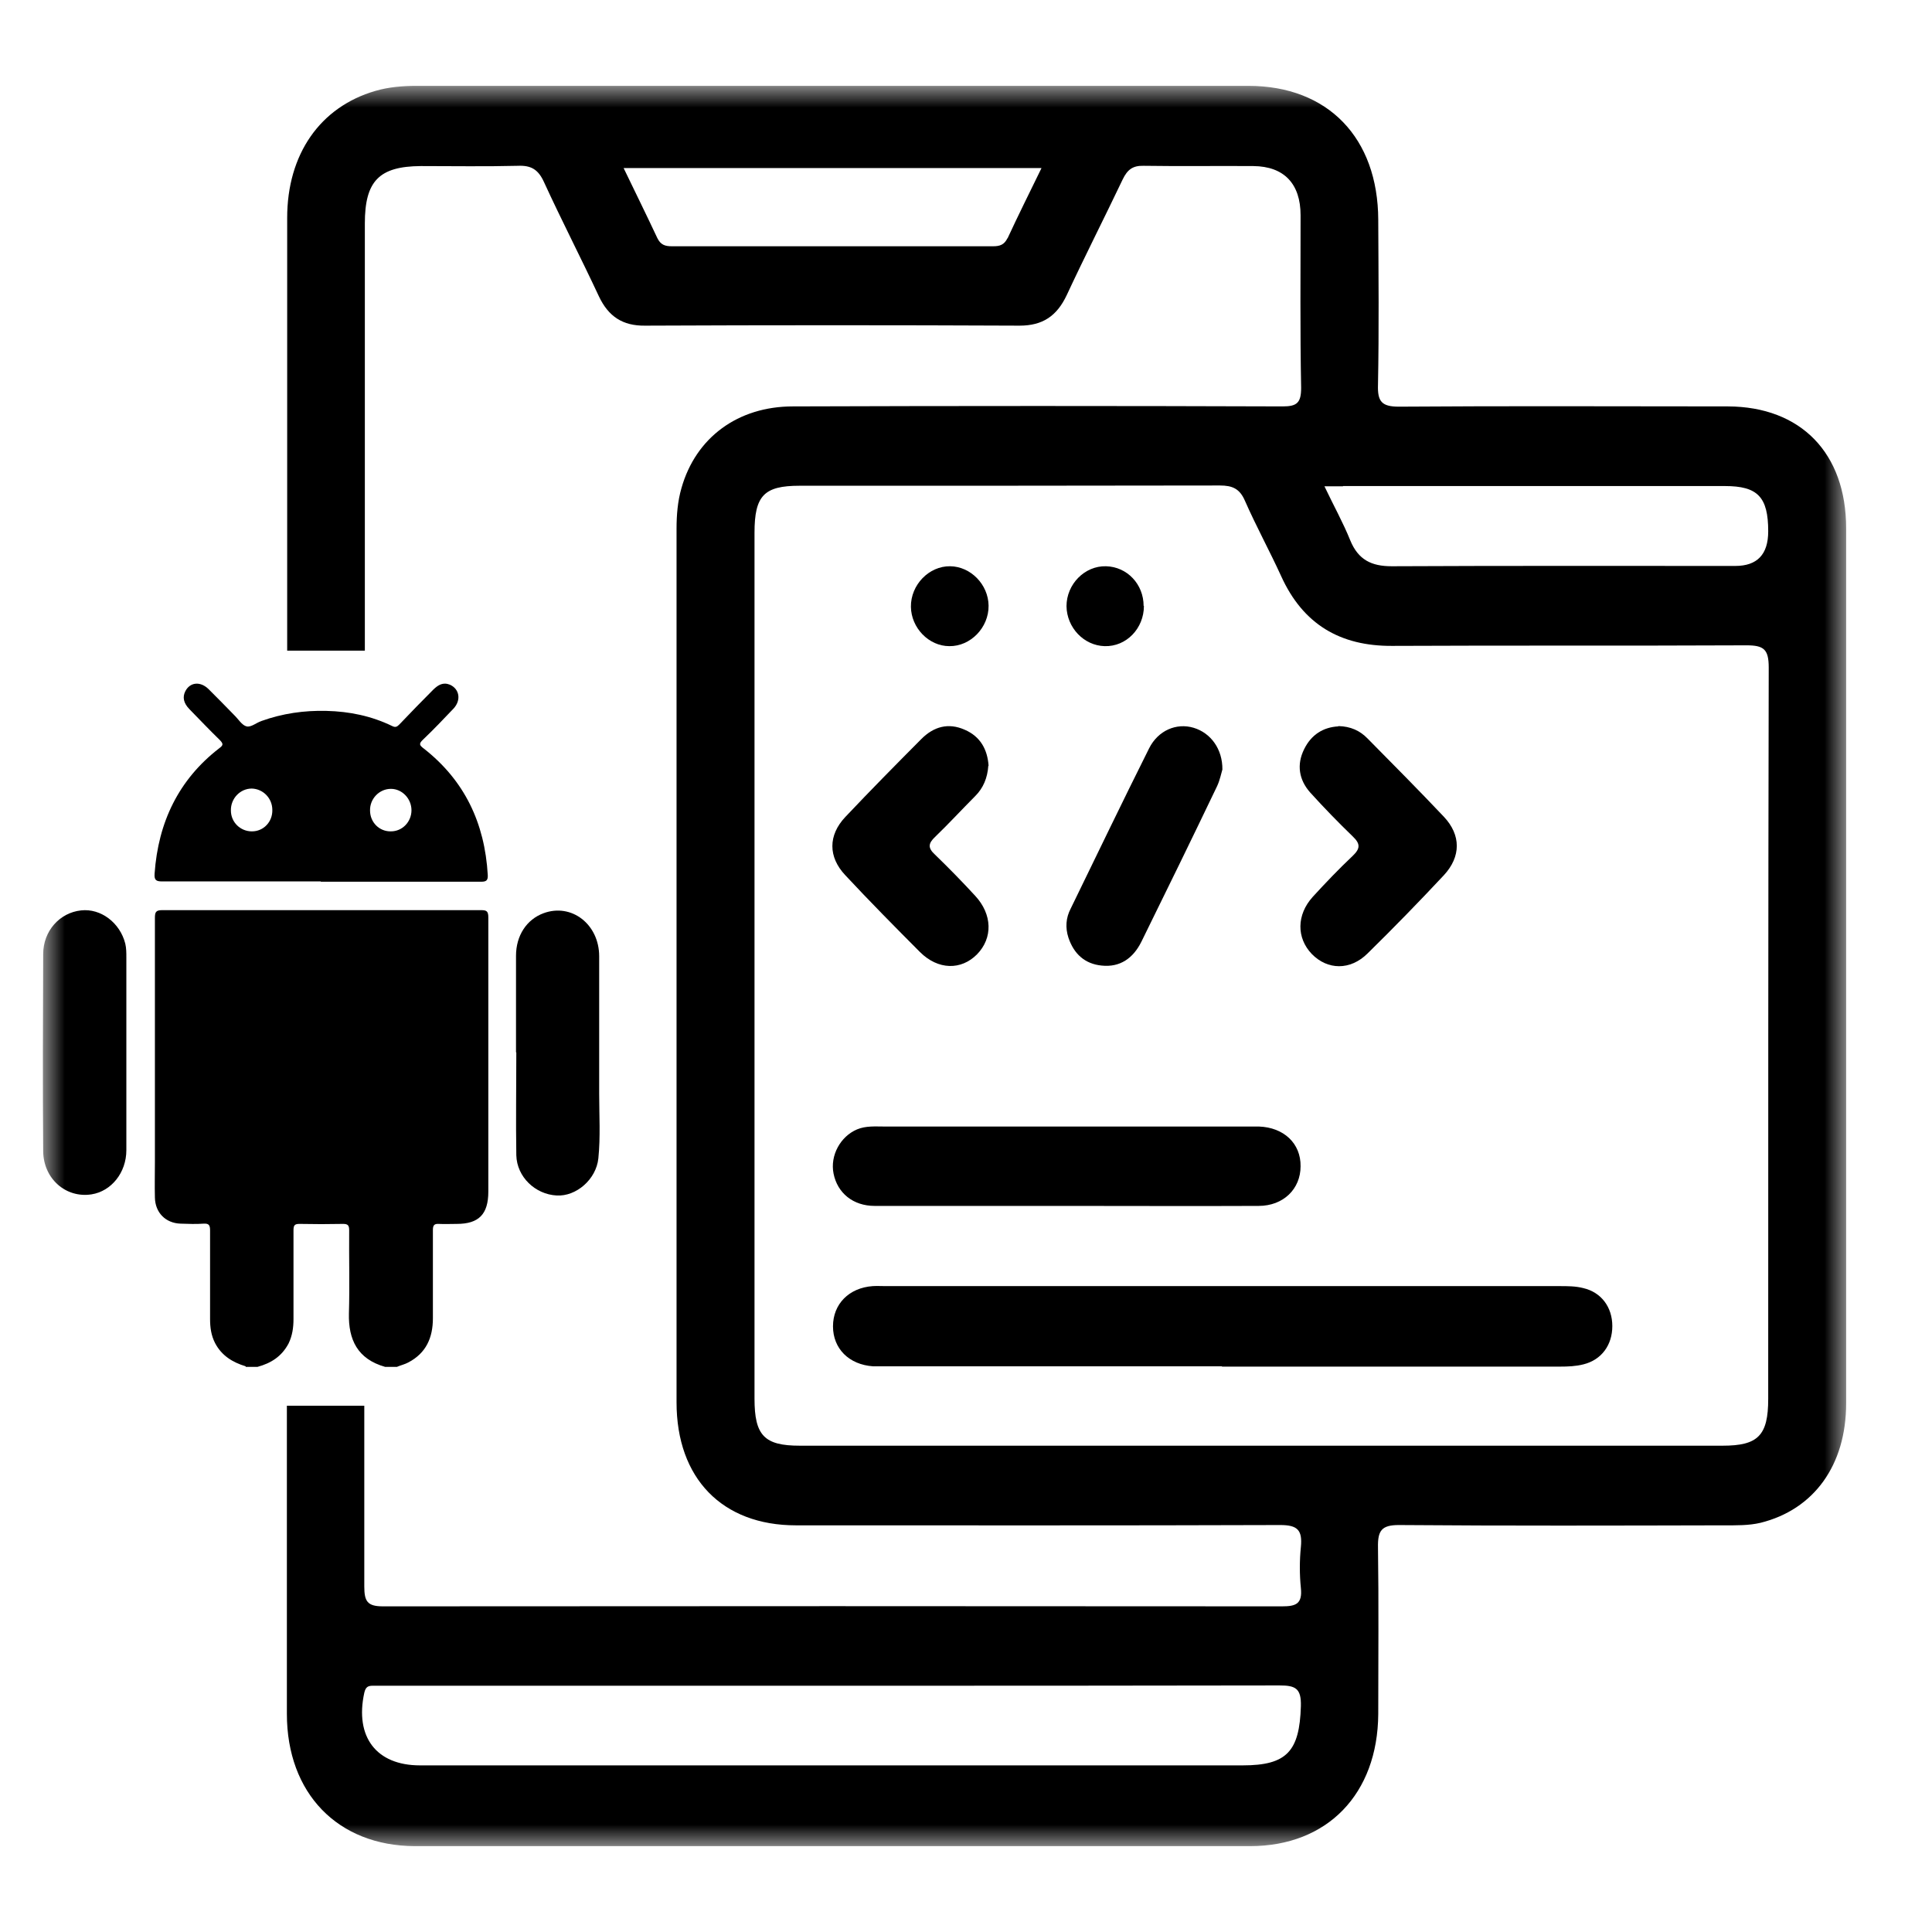 <?xml version="1.0" encoding="UTF-8"?>
<svg xmlns="http://www.w3.org/2000/svg" width="45" height="45" viewBox="0 0 45 45" fill="none">
  <g clip-path="url(#clip0_42_1785)">
    <mask id="mask0_42_1785" style="mask-type:luminance" maskUnits="userSpaceOnUse" x="1" y="2" width="42" height="41">
      <path d="M43 2H1V43H43V2Z" fill="white"></path>
    </mask>
    <g mask="url(#mask0_42_1785)">
      <path d="M43 12.304C43 10.554 41.945 9.472 40.245 9.466C37.688 9.466 35.138 9.453 32.581 9.472C32.179 9.472 32.083 9.348 32.096 8.961C32.121 7.683 32.108 6.398 32.102 5.12C32.096 3.213 30.932 2 29.079 2C22.617 2 16.161 2 9.706 2C9.38 2 9.054 2.026 8.74 2.118C7.456 2.492 6.689 3.593 6.689 5.074C6.689 8.437 6.689 11.793 6.689 15.155H8.498C8.498 11.839 8.498 8.522 8.498 5.205C8.498 4.216 8.83 3.875 9.801 3.868C10.556 3.868 11.303 3.881 12.058 3.862C12.371 3.848 12.537 3.947 12.671 4.242C13.08 5.133 13.534 6.012 13.95 6.903C14.173 7.375 14.506 7.591 15.023 7.585C17.932 7.572 20.84 7.572 23.748 7.585C24.285 7.585 24.617 7.362 24.848 6.87C25.269 5.966 25.723 5.074 26.151 4.176C26.26 3.953 26.381 3.855 26.637 3.862C27.487 3.875 28.337 3.862 29.194 3.868C29.91 3.875 30.293 4.281 30.293 5.015C30.293 6.352 30.28 7.696 30.306 9.033C30.306 9.381 30.21 9.466 29.878 9.466C26.075 9.453 22.272 9.453 18.469 9.466C17.184 9.466 16.206 10.193 15.873 11.367C15.784 11.675 15.758 11.996 15.758 12.317C15.758 19.101 15.758 25.879 15.758 32.663C15.758 34.433 16.82 35.528 18.539 35.528C22.297 35.528 26.062 35.534 29.82 35.521C30.223 35.521 30.338 35.639 30.3 36.032C30.268 36.347 30.268 36.675 30.3 36.989C30.338 37.356 30.185 37.415 29.865 37.415C22.885 37.409 15.899 37.409 8.919 37.415C8.555 37.415 8.485 37.297 8.485 36.95C8.485 35.547 8.485 34.145 8.485 32.742H6.682C6.682 35.134 6.682 37.527 6.682 39.919C6.682 41.768 7.865 42.993 9.661 43C16.148 43 22.63 43 29.117 43C30.92 43 32.089 41.781 32.102 39.926C32.102 38.628 32.115 37.337 32.096 36.039C32.089 35.652 32.179 35.521 32.581 35.521C35.106 35.541 37.631 35.534 40.162 35.528C40.443 35.528 40.731 35.534 41.006 35.469C42.252 35.16 43 34.125 43 32.689C43 25.892 43 19.095 43 12.297V12.304ZM23.467 5.546C23.39 5.703 23.288 5.736 23.128 5.736C20.635 5.736 18.143 5.736 15.65 5.736C15.49 5.736 15.388 5.703 15.311 5.546C15.062 5.015 14.8 4.484 14.525 3.914H24.259C23.978 4.491 23.716 5.015 23.467 5.553V5.546ZM31.284 11.321C34.25 11.321 37.215 11.321 40.175 11.321C40.942 11.321 41.185 11.576 41.185 12.376C41.185 12.914 40.929 13.182 40.418 13.182C37.752 13.182 35.087 13.176 32.415 13.189C31.942 13.189 31.636 13.038 31.45 12.586C31.284 12.173 31.067 11.786 30.849 11.327H31.278L31.284 11.321ZM28.938 41.119C22.553 41.119 16.168 41.119 9.782 41.119C8.766 41.119 8.261 40.457 8.485 39.428C8.517 39.29 8.574 39.264 8.683 39.264C8.785 39.264 8.881 39.264 8.983 39.264C12.46 39.264 15.938 39.264 19.415 39.264C22.892 39.264 26.337 39.264 29.801 39.257C30.172 39.257 30.312 39.323 30.3 39.742C30.268 40.791 29.974 41.119 28.945 41.119H28.938ZM41.185 32.584C41.185 33.437 40.948 33.673 40.124 33.673C36.532 33.673 32.946 33.673 29.354 33.673C25.762 33.673 22.201 33.673 18.628 33.673C17.804 33.673 17.574 33.437 17.574 32.578C17.574 25.853 17.574 19.134 17.574 12.409C17.574 11.544 17.797 11.314 18.622 11.314C21.888 11.314 25.148 11.314 28.414 11.308C28.702 11.308 28.874 11.38 28.996 11.662C29.258 12.258 29.571 12.829 29.84 13.418C30.351 14.546 31.22 15.05 32.422 15.044C35.176 15.031 37.925 15.044 40.68 15.031C41.083 15.031 41.197 15.123 41.197 15.549C41.185 21.225 41.185 26.895 41.185 32.571V32.584Z" fill="black"></path>
      <path d="M28.459 31.824C25.877 31.824 23.294 31.824 20.718 31.824C20.591 31.824 20.463 31.824 20.335 31.824C19.773 31.785 19.402 31.411 19.402 30.893C19.402 30.375 19.773 29.995 20.329 29.956C20.424 29.95 20.527 29.956 20.629 29.956C25.864 29.956 31.092 29.956 36.327 29.956C36.512 29.956 36.698 29.956 36.877 30.002C37.299 30.1 37.554 30.448 37.554 30.887C37.554 31.326 37.305 31.673 36.883 31.778C36.704 31.824 36.519 31.831 36.333 31.831C33.713 31.831 31.086 31.831 28.465 31.831L28.459 31.824Z" fill="black"></path>
      <path d="M24.841 28.088C23.352 28.088 21.863 28.088 20.373 28.088C19.868 28.088 19.504 27.786 19.415 27.334C19.331 26.915 19.574 26.469 19.964 26.305C20.169 26.22 20.386 26.239 20.597 26.239C23.435 26.239 26.273 26.239 29.111 26.239C29.181 26.239 29.251 26.239 29.322 26.239C29.903 26.259 30.3 26.633 30.293 27.164C30.293 27.695 29.891 28.088 29.315 28.088C27.826 28.095 26.337 28.088 24.848 28.088H24.841Z" fill="black"></path>
      <path d="M31.175 16.912C31.457 16.919 31.674 17.017 31.853 17.201C32.447 17.803 33.048 18.407 33.63 19.023C34.032 19.449 34.032 19.953 33.63 20.386C33.048 21.009 32.46 21.612 31.853 22.208C31.45 22.608 30.92 22.595 30.555 22.221C30.197 21.848 30.197 21.31 30.575 20.891C30.875 20.563 31.182 20.242 31.508 19.934C31.687 19.763 31.687 19.652 31.508 19.482C31.169 19.154 30.837 18.813 30.517 18.459C30.255 18.164 30.197 17.81 30.376 17.45C30.543 17.109 30.824 16.938 31.169 16.919L31.175 16.912Z" fill="black"></path>
      <path d="M23.02 17.836C23 18.118 22.904 18.354 22.713 18.544C22.399 18.859 22.099 19.186 21.779 19.494C21.62 19.645 21.607 19.75 21.779 19.907C22.099 20.216 22.412 20.537 22.713 20.864C23.115 21.297 23.128 21.848 22.757 22.228C22.387 22.602 21.85 22.595 21.428 22.175C20.84 21.585 20.258 20.996 19.689 20.386C19.287 19.96 19.287 19.455 19.689 19.029C20.271 18.413 20.866 17.81 21.46 17.213C21.747 16.925 22.086 16.827 22.47 16.997C22.834 17.154 23 17.456 23.026 17.836H23.02Z" fill="black"></path>
      <path d="M28.472 17.922C28.446 18.007 28.414 18.171 28.35 18.308C27.769 19.521 27.18 20.727 26.586 21.933C26.394 22.32 26.087 22.536 25.659 22.49C25.269 22.451 25.014 22.221 24.886 21.841C24.809 21.605 24.828 21.376 24.937 21.166C25.544 19.921 26.145 18.669 26.765 17.43C26.976 17.01 27.404 16.833 27.8 16.951C28.197 17.069 28.478 17.443 28.472 17.928V17.922Z" fill="black"></path>
      <path d="M23.026 14.107C23.032 14.618 22.604 15.057 22.112 15.05C21.633 15.05 21.223 14.624 21.217 14.133C21.211 13.622 21.639 13.182 22.131 13.189C22.61 13.195 23.02 13.615 23.026 14.107Z" fill="black"></path>
      <path d="M26.644 14.113C26.644 14.638 26.235 15.064 25.73 15.05C25.244 15.037 24.848 14.618 24.841 14.12C24.841 13.608 25.263 13.176 25.762 13.189C26.254 13.202 26.637 13.608 26.637 14.113H26.644Z" fill="black"></path>
      <path d="M5.723 31.824C5.417 31.732 5.161 31.575 5.008 31.28C4.918 31.103 4.893 30.92 4.893 30.723C4.893 30.035 4.893 29.346 4.893 28.658C4.893 28.54 4.867 28.494 4.746 28.501C4.567 28.514 4.381 28.507 4.202 28.501C3.857 28.488 3.614 28.245 3.608 27.891C3.601 27.616 3.608 27.341 3.608 27.065C3.608 25.171 3.608 23.277 3.608 21.382C3.608 21.251 3.627 21.199 3.774 21.199C6.254 21.199 8.734 21.199 11.208 21.199C11.335 21.199 11.374 21.225 11.374 21.369C11.374 23.5 11.374 25.623 11.374 27.754C11.374 28.285 11.15 28.507 10.639 28.507C10.498 28.507 10.357 28.514 10.217 28.507C10.108 28.501 10.083 28.547 10.083 28.652C10.083 29.333 10.083 30.022 10.083 30.703C10.083 31.162 9.923 31.516 9.514 31.732C9.431 31.778 9.335 31.798 9.245 31.837H8.97C8.325 31.654 8.114 31.201 8.127 30.598C8.146 29.95 8.127 29.307 8.133 28.658C8.133 28.547 8.108 28.507 7.993 28.507C7.654 28.514 7.315 28.514 6.976 28.507C6.861 28.507 6.836 28.54 6.836 28.658C6.836 29.346 6.836 30.035 6.836 30.723C6.836 30.92 6.81 31.11 6.721 31.293C6.561 31.595 6.312 31.752 5.998 31.837H5.723V31.824Z" fill="black"></path>
      <path d="M7.475 20.53C6.241 20.53 5.014 20.53 3.78 20.53C3.64 20.53 3.589 20.504 3.601 20.347C3.685 19.147 4.164 18.157 5.104 17.43C5.193 17.364 5.212 17.332 5.123 17.24C4.88 17.004 4.65 16.761 4.413 16.519C4.273 16.375 4.247 16.237 4.317 16.099C4.426 15.889 4.662 15.863 4.854 16.047C5.059 16.25 5.257 16.453 5.455 16.656C5.551 16.748 5.634 16.892 5.743 16.919C5.845 16.945 5.973 16.833 6.088 16.794C6.58 16.617 7.085 16.545 7.603 16.558C8.14 16.571 8.651 16.676 9.137 16.912C9.213 16.951 9.252 16.925 9.303 16.873C9.565 16.597 9.827 16.329 10.095 16.06C10.204 15.955 10.319 15.883 10.479 15.948C10.703 16.047 10.747 16.309 10.562 16.506C10.332 16.748 10.095 16.997 9.853 17.227C9.75 17.325 9.769 17.358 9.872 17.436C10.818 18.177 11.291 19.167 11.361 20.38C11.367 20.504 11.329 20.537 11.208 20.537C9.961 20.537 8.715 20.537 7.468 20.537L7.475 20.53ZM5.87 19.364C6.139 19.364 6.35 19.141 6.343 18.865C6.343 18.59 6.126 18.374 5.864 18.367C5.596 18.367 5.372 18.597 5.378 18.878C5.378 19.154 5.602 19.364 5.864 19.364H5.87ZM9.105 19.364C9.373 19.364 9.584 19.141 9.584 18.872C9.584 18.603 9.367 18.374 9.105 18.374C8.836 18.374 8.613 18.603 8.619 18.878C8.619 19.154 8.836 19.37 9.105 19.364Z" fill="black"></path>
      <path d="M2.943 24.509C2.943 25.269 2.943 26.03 2.943 26.79C2.943 27.314 2.592 27.747 2.131 27.819C1.537 27.911 1.013 27.459 1.006 26.816C0.994 25.282 1 23.755 1.006 22.221C1.006 21.684 1.39 21.258 1.888 21.205C2.349 21.153 2.796 21.494 2.918 21.979C2.943 22.084 2.943 22.195 2.943 22.3C2.943 23.034 2.943 23.768 2.943 24.503V24.509Z" fill="black"></path>
      <path d="M12.019 24.509C12.019 23.762 12.019 23.008 12.019 22.261C12.019 21.789 12.269 21.415 12.659 21.271C13.31 21.029 13.956 21.527 13.956 22.274C13.956 23.342 13.956 24.404 13.956 25.473C13.956 25.977 13.988 26.476 13.937 26.98C13.886 27.472 13.419 27.872 12.965 27.845C12.467 27.819 12.039 27.413 12.026 26.908C12.013 26.108 12.026 25.315 12.026 24.516L12.019 24.509Z" fill="black"></path>
    </g>
  </g>
  <defs>
    <clipPath id="clip0_42_1785">
      <rect width="45" height="45" fill="white"></rect>
    </clipPath>
  </defs>
</svg>
